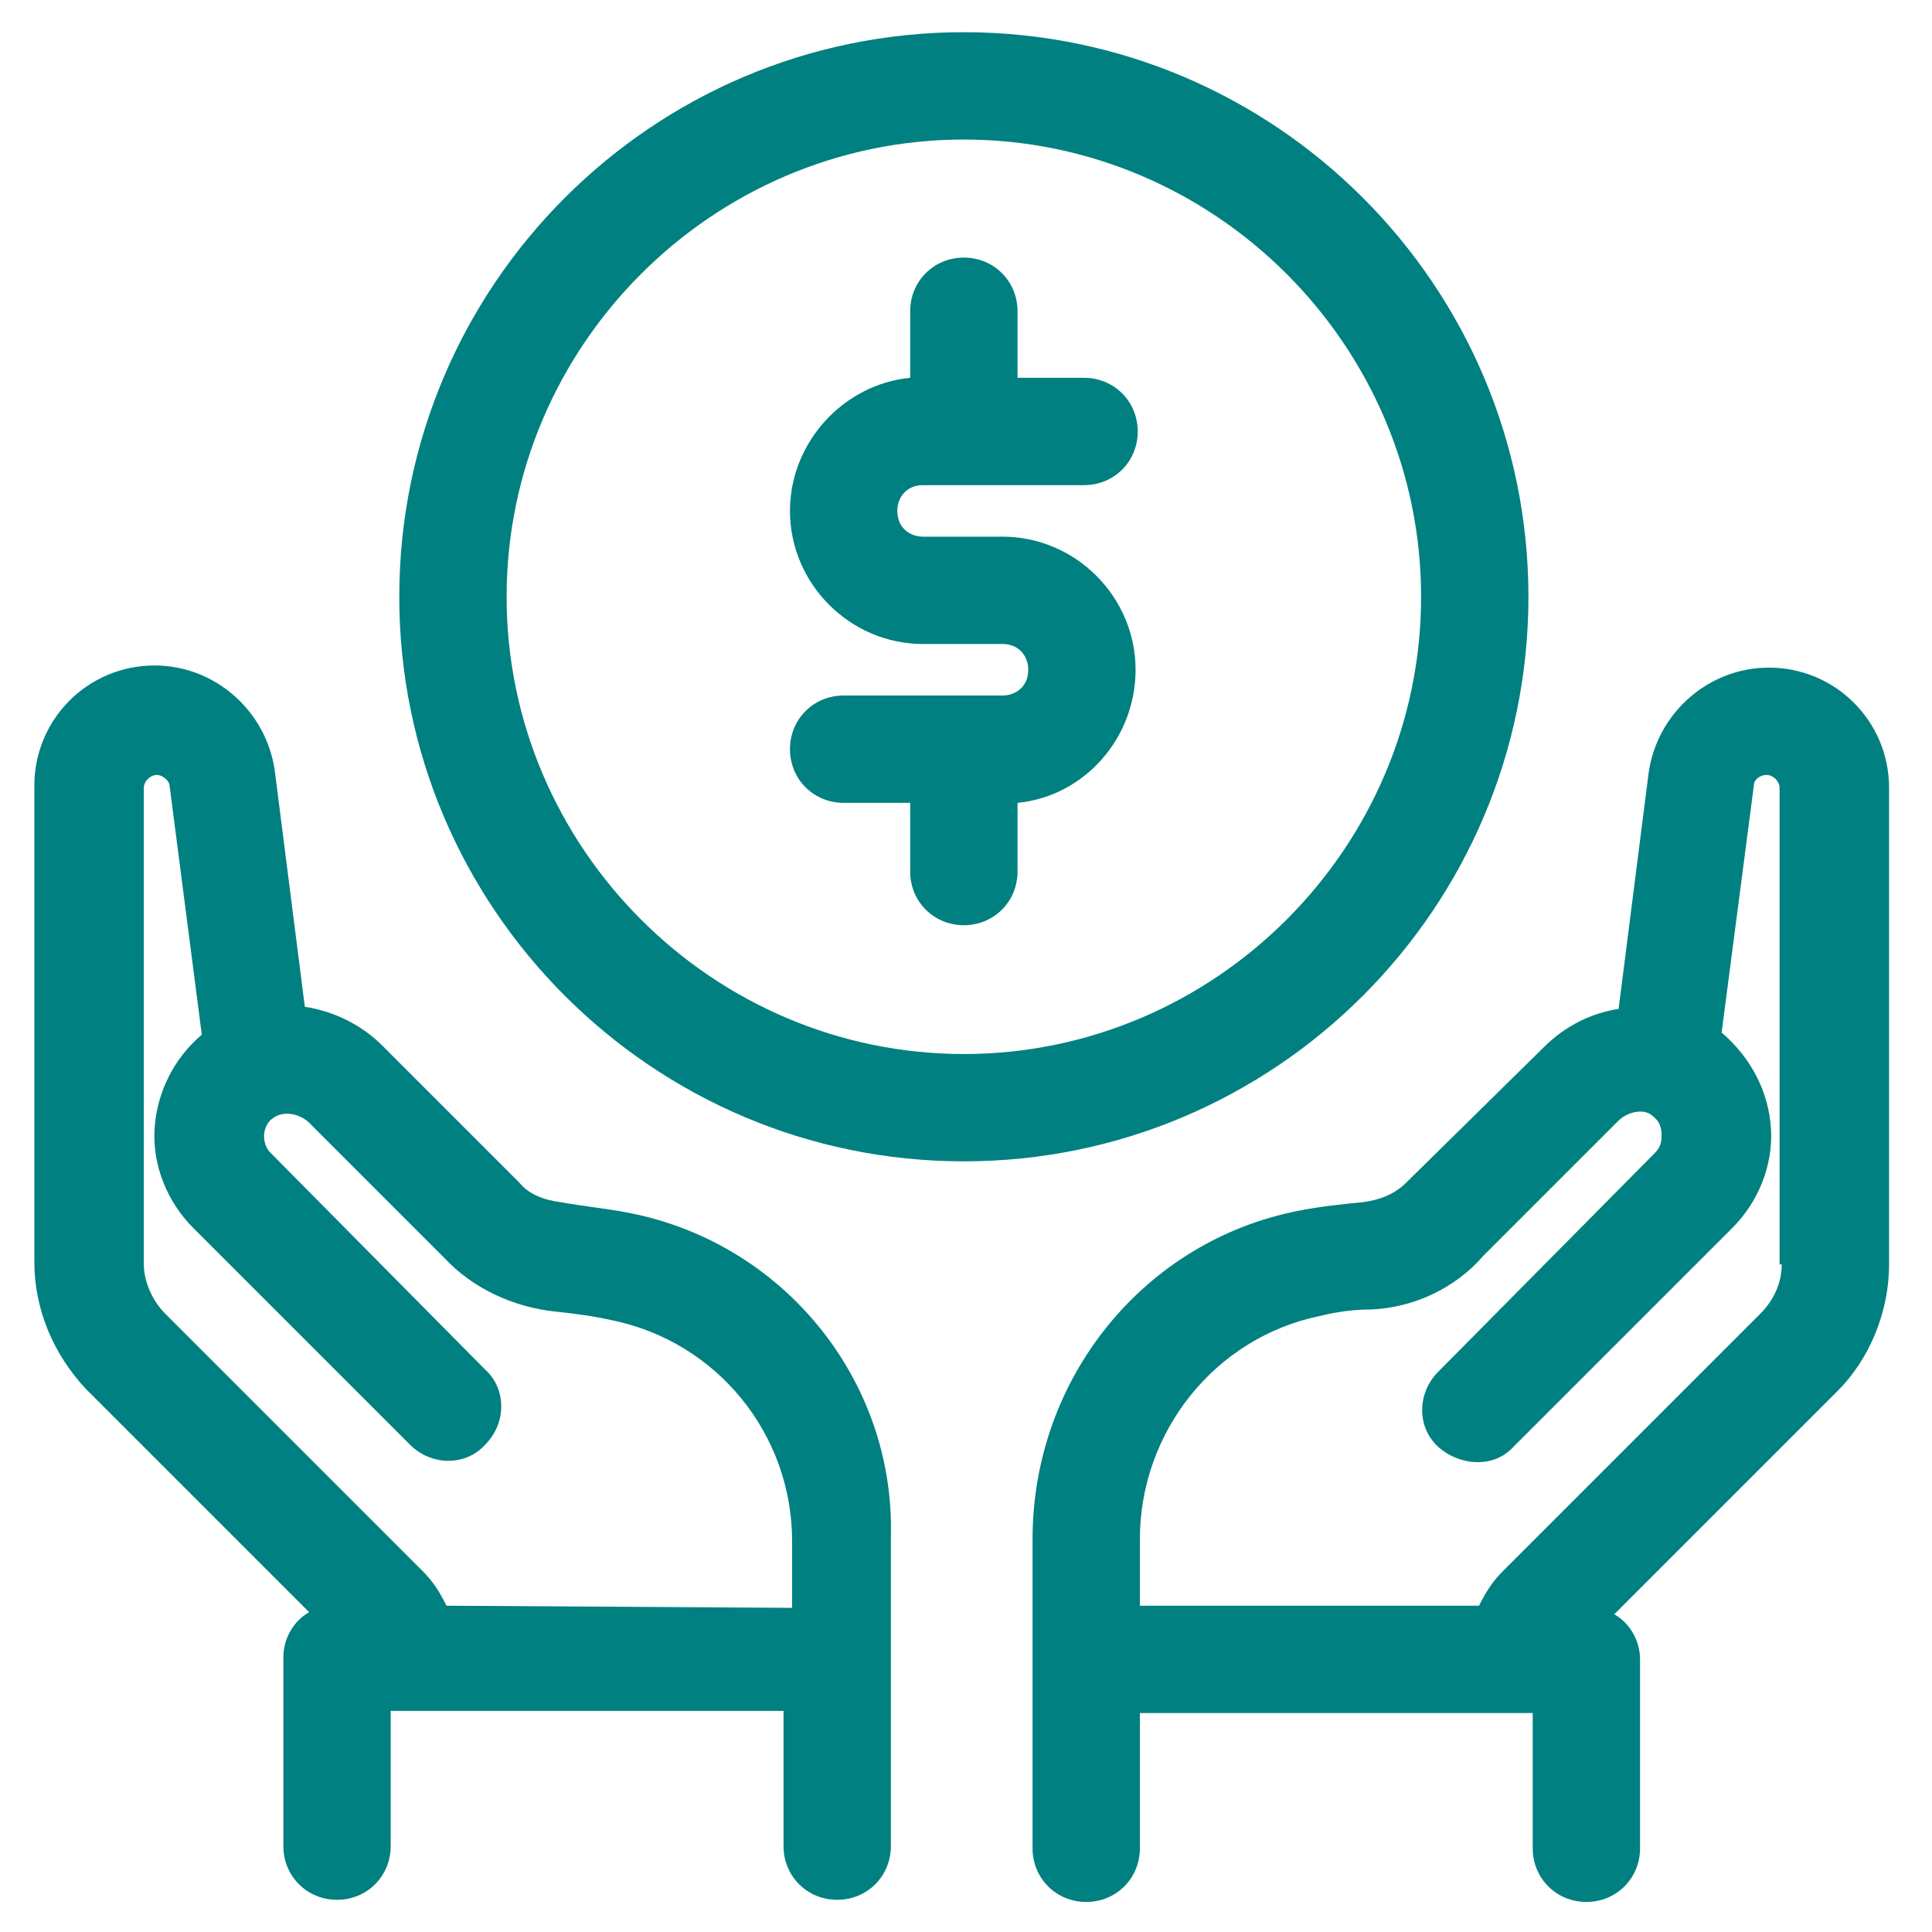 <?xml version="1.0" encoding="utf-8"?>
<!-- Generator: Adobe Illustrator 28.2.0, SVG Export Plug-In . SVG Version: 6.00 Build 0)  -->
<svg xmlns="http://www.w3.org/2000/svg" xmlns:xlink="http://www.w3.org/1999/xlink" version="1.1" id="Layer_1" x="0px" y="0px" viewBox="0 0 90 90" style="enable-background:new 0 0 90 90;" xml:space="preserve" fill="#008080">
<style type="text/css">
	.st0{fill: #008080;}
</style>
<g>
	<path class="st0" d="M29.3,56.5c-1-0.2-2.1-0.3-3.2-0.5c-0.8-0.1-1.5-0.4-1.9-0.9L24.1,55l-6.3-6.3c-1-1-2.3-1.6-3.6-1.8l-1.4-11   C12.4,33.1,10,31,7.2,31c-3.1,0-5.6,2.5-5.6,5.6v22.2c0,2.2,0.9,4.3,2.4,5.9l10.4,10.4c-0.7,0.4-1.2,1.2-1.2,2.1V86   c0,1.4,1.1,2.5,2.5,2.5s2.5-1.1,2.5-2.5v-6.3h18.3V86c0,1.4,1.1,2.5,2.5,2.5s2.5-1.1,2.5-2.5v-8.8v-5.6   C41.7,64.3,36.5,57.9,29.3,56.5z M20.8,74.8c-0.3-0.6-0.6-1.1-1.1-1.6l-12-12c-0.6-0.6-1-1.5-1-2.3V36.7c0-0.3,0.3-0.6,0.6-0.6   c0.3,0,0.6,0.3,0.6,0.5l1.5,11.6c-1.3,1.1-2.1,2.7-2.2,4.4S7.8,56,9,57.2l10.1,10.1c1,1,2.6,1,3.5,0c1-1,1-2.6,0-3.5l-10-10.1   c-0.3-0.3-0.3-0.7-0.3-0.8c0-0.2,0.1-0.6,0.4-0.8c0.5-0.4,1.3-0.2,1.7,0.2l6.3,6.3c1.3,1.4,3.2,2.3,5.2,2.5   c0.9,0.1,1.7,0.2,2.6,0.4c4.9,1,8.4,5.3,8.4,10.3v3.1L20.8,74.8L20.8,74.8z"/>
	<path class="st0" d="M82.4,31.1c-2.8,0-5.2,2.1-5.6,4.9l-1.4,11c-1.3,0.2-2.5,0.8-3.5,1.8L65.6,55l-0.1,0.1c-0.5,0.5-1.2,0.8-2,0.9   c-1,0.1-2,0.2-3,0.4c-7.2,1.4-12.4,7.8-12.4,15.3v5.6v8.8c0,1.4,1.1,2.5,2.5,2.5s2.5-1.1,2.5-2.5v-6.3h18.3v6.3   c0,1.4,1.1,2.5,2.5,2.5s2.5-1.1,2.5-2.5v-8.8c0-0.9-0.5-1.7-1.2-2.1l10.4-10.4c1.5-1.5,2.4-3.7,2.4-5.9V36.7   C88,33.6,85.5,31.1,82.4,31.1z M83,58.9c0,0.9-0.4,1.7-1,2.3l-12,12c-0.5,0.5-0.8,1-1.1,1.6H53.1v-3.1c0-5,3.5-9.4,8.4-10.4   c0.8-0.2,1.6-0.3,2.4-0.3c2-0.1,3.9-1,5.2-2.5l6.3-6.3c0.4-0.4,1.2-0.6,1.6-0.2c0.4,0.3,0.4,0.7,0.4,0.9s0,0.5-0.3,0.8L67,63.9   c-1,1-1,2.6,0,3.5s2.6,1,3.5,0l10.2-10.2c1.2-1.2,1.9-2.9,1.8-4.6c-0.1-1.7-0.9-3.3-2.3-4.5l1.5-11.5c0-0.3,0.3-0.5,0.6-0.5   c0.3,0,0.6,0.3,0.6,0.6v22.2H83z"/>
	<path class="st0" d="M71.2,27.8c0-14.5-11.8-26.3-26.3-26.3S18.6,13.3,18.6,27.8s11.8,26.3,26.3,26.3S71.2,42.3,71.2,27.8z    M44.9,49.1c-11.7,0-21.3-9.6-21.3-21.3S33.2,6.5,44.9,6.5s21.3,9.6,21.3,21.3S56.6,49.1,44.9,49.1z"/>
	<path class="st0" d="M43,22.6h7.5c1.4,0,2.5-1.1,2.5-2.5s-1.1-2.5-2.5-2.5h-3.1v-3.1c0-1.4-1.1-2.5-2.5-2.5s-2.5,1.1-2.5,2.5v3.1   c-3.1,0.3-5.6,3-5.6,6.2c0,3.4,2.8,6.2,6.2,6.2h3.7c0.8,0,1.2,0.6,1.2,1.2c0,0.8-0.6,1.2-1.2,1.2h-7.4c-1.4,0-2.5,1.1-2.5,2.5   s1.1,2.5,2.5,2.5h3.1v3.2c0,1.4,1.1,2.5,2.5,2.5s2.5-1.1,2.5-2.5v-3.2c3.1-0.3,5.5-3,5.5-6.2c0-3.4-2.8-6.2-6.2-6.2H43   c-0.6,0-1.2-0.4-1.2-1.2C41.8,23.2,42.2,22.6,43,22.6z"/>
</g>
</svg>
